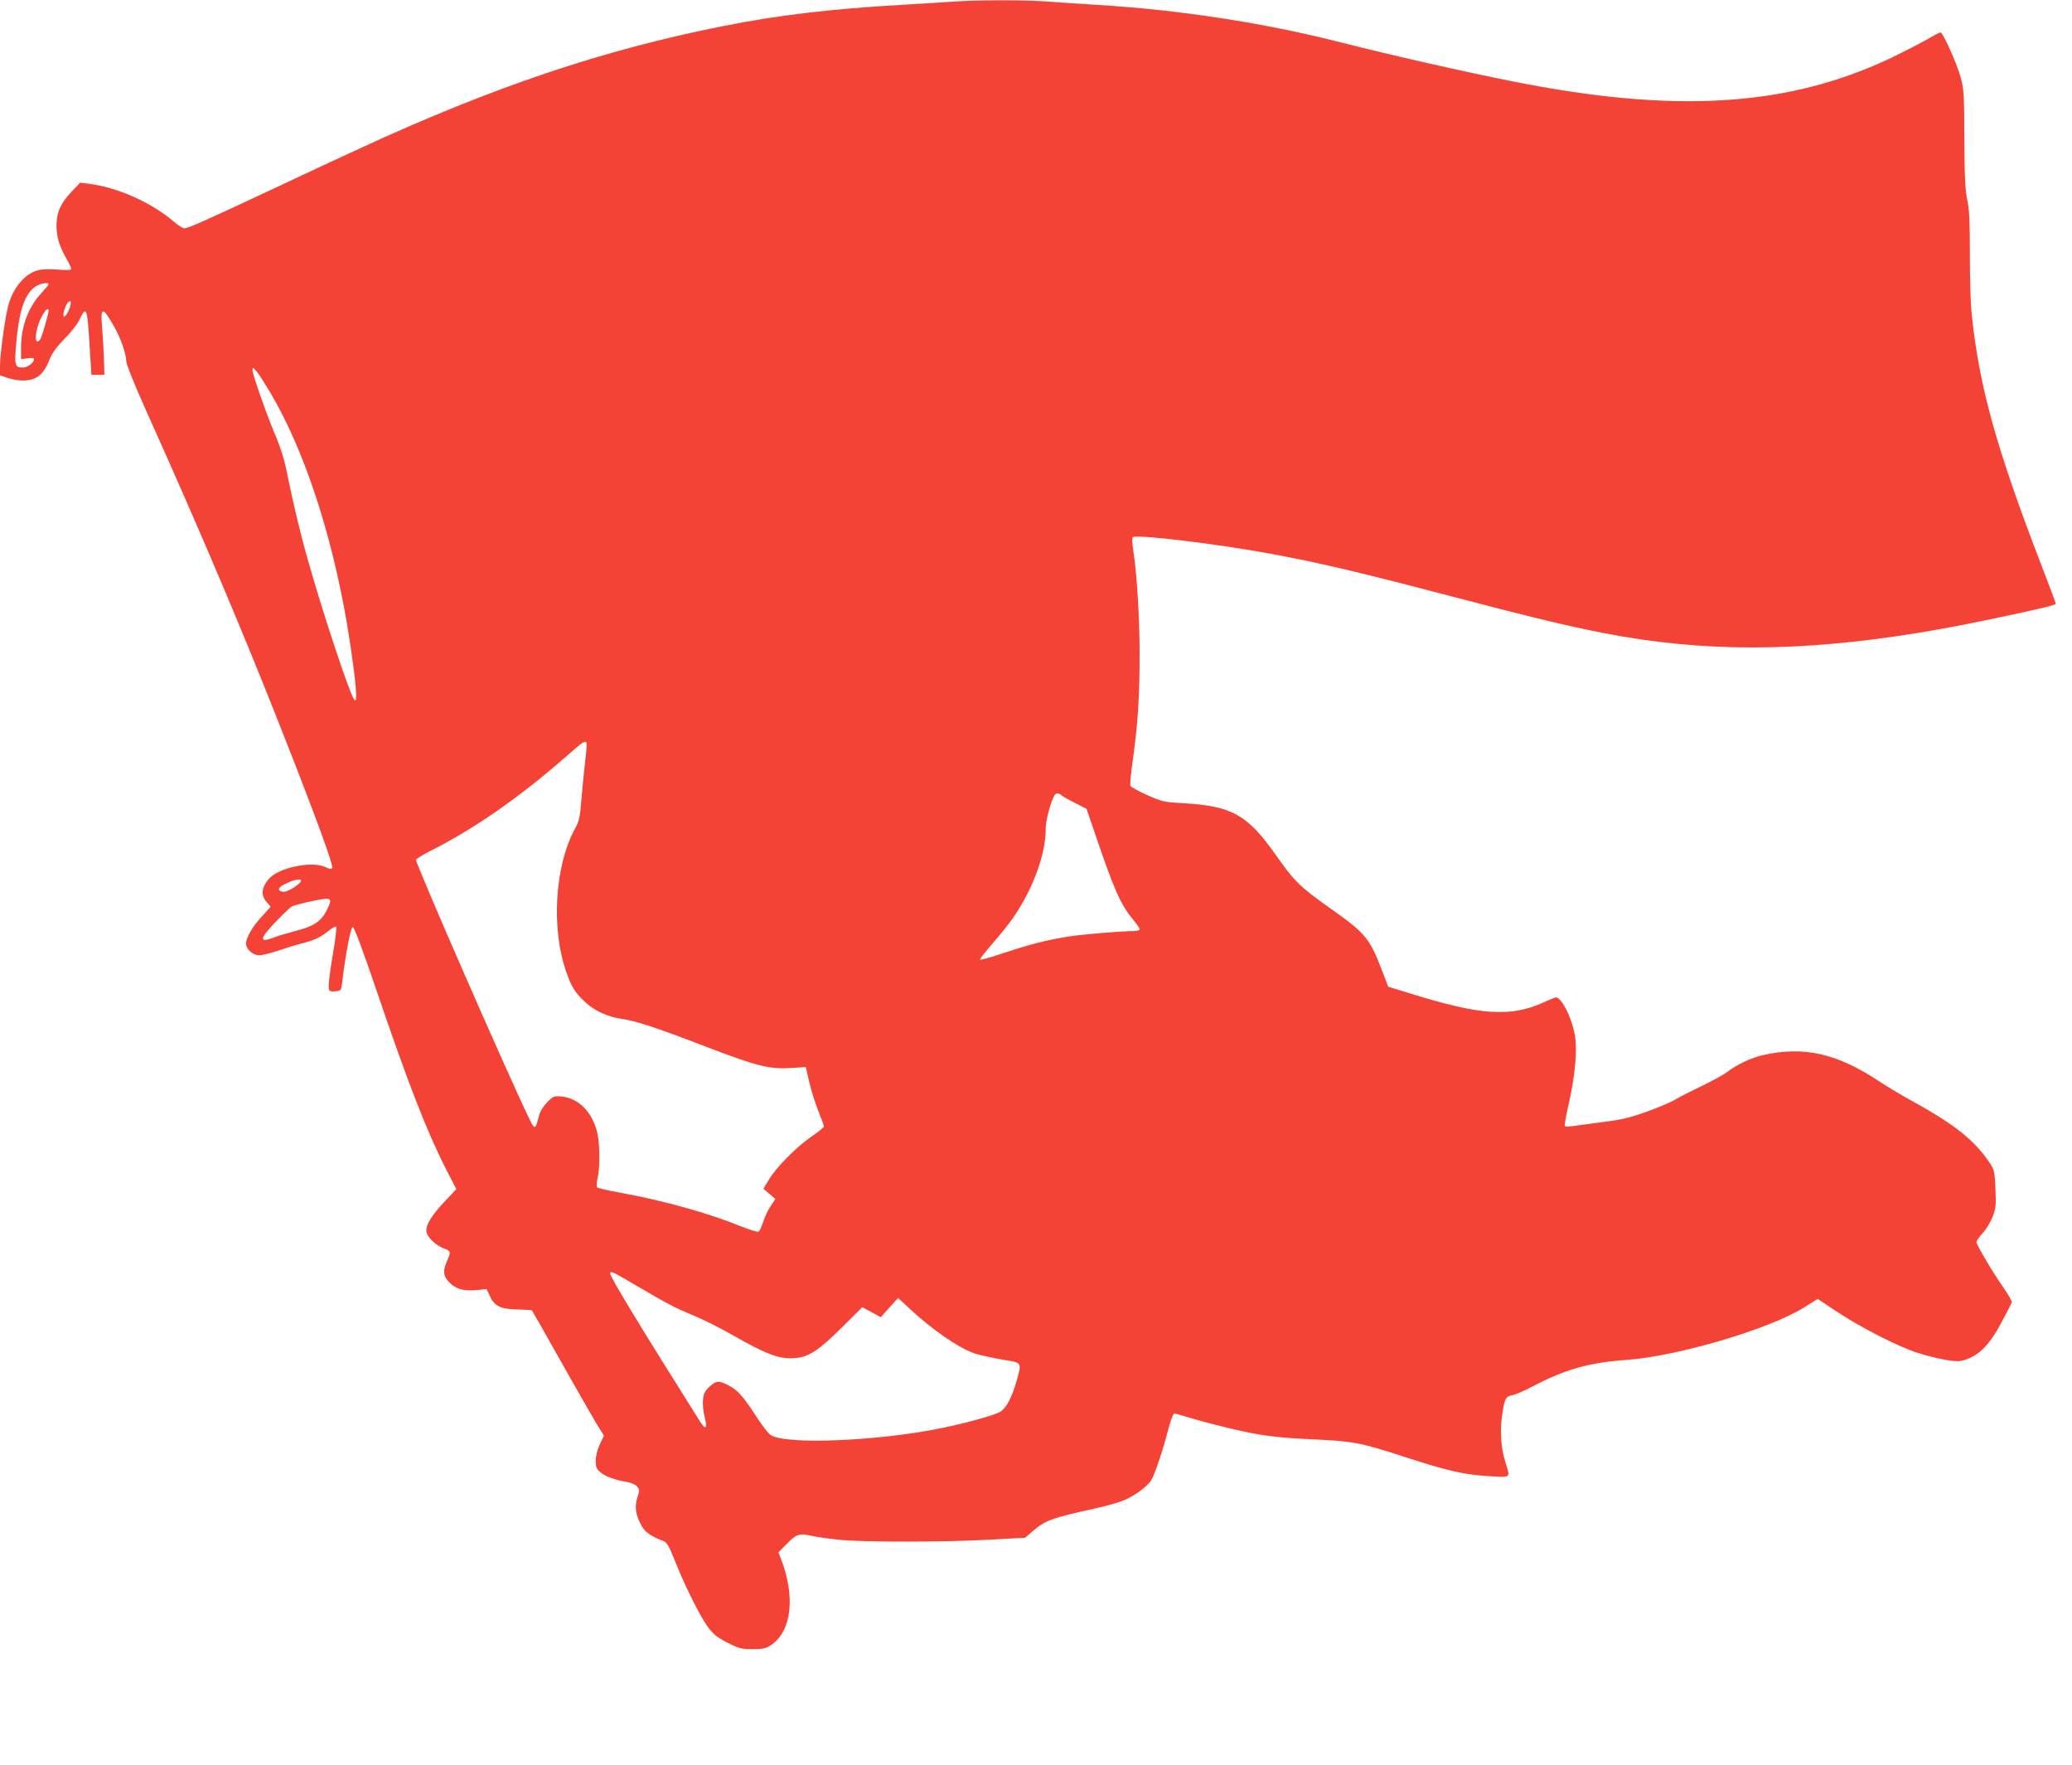 <?xml version="1.0" standalone="no"?>
<!DOCTYPE svg PUBLIC "-//W3C//DTD SVG 20010904//EN"
 "http://www.w3.org/TR/2001/REC-SVG-20010904/DTD/svg10.dtd">
<svg version="1.0" xmlns="http://www.w3.org/2000/svg"
 width="1280pt" height="1090pt" viewBox="0 0 1280 1090"
 preserveAspectRatio="xMidYMid meet">
<g transform="translate(0,1090) scale(0.1,-0.1)"
fill="#f44336" stroke="none">
<path d="M5875 10889 c-55 -4 -192 -12 -305 -19 -427 -24 -767 -64 -1102 -131
-742 -147 -1423 -376 -2248 -757 -107 -49 -346 -160 -530 -247 -414 -194 -527
-245 -551 -245 -10 0 -38 18 -64 40 -136 118 -349 213 -525 235 l-55 7 -53
-56 c-68 -72 -93 -128 -93 -209 0 -69 17 -126 61 -204 17 -29 30 -58 30 -64 0
-7 -25 -9 -83 -4 -53 4 -98 3 -125 -5 -79 -21 -152 -108 -181 -218 -19 -68
-51 -301 -51 -369 l0 -61 47 -16 c26 -9 68 -16 95 -16 84 0 127 35 167 136 13
33 42 73 88 120 38 38 80 90 92 116 45 94 50 82 64 -150 l12 -187 40 0 40 0
-3 100 c-2 55 -7 141 -11 190 -12 133 2 135 73 10 41 -71 76 -172 76 -216 0
-19 50 -142 124 -308 344 -765 600 -1369 856 -2021 202 -514 303 -791 292
-802 -6 -6 -21 -4 -40 6 -82 42 -296 -3 -354 -75 -42 -52 -47 -97 -13 -137
l27 -32 -56 -62 c-59 -64 -96 -129 -96 -167 0 -33 43 -71 81 -71 17 0 70 13
118 29 47 16 115 37 151 46 75 19 111 37 162 78 21 17 41 27 45 24 3 -4 -3
-65 -15 -135 -27 -158 -36 -237 -29 -255 3 -9 16 -12 40 -9 35 4 35 4 42 64
19 161 52 333 64 333 9 0 59 -135 136 -360 202 -595 318 -895 440 -1135 l64
-124 -67 -71 c-87 -91 -126 -156 -117 -195 8 -35 60 -83 109 -101 42 -15 43
-21 15 -83 -26 -59 -19 -95 26 -135 41 -35 86 -46 164 -38 l57 6 18 -39 c29
-66 66 -85 170 -87 48 -1 90 -4 92 -6 2 -2 81 -140 175 -308 94 -167 193 -340
220 -385 l50 -81 -26 -54 c-15 -33 -25 -72 -25 -101 0 -39 4 -50 31 -72 29
-25 94 -48 170 -60 20 -4 44 -15 54 -26 17 -19 17 -23 2 -69 -18 -57 -10 -112
28 -177 22 -38 57 -62 135 -92 20 -8 35 -34 74 -133 63 -157 155 -339 204
-404 29 -38 56 -60 116 -90 71 -36 85 -40 156 -40 65 0 82 4 113 25 128 86
152 300 61 534 l-15 39 43 44 c67 69 85 76 160 58 35 -8 115 -19 178 -25 157
-15 656 -14 923 1 l220 12 46 40 c77 67 118 82 386 141 61 13 136 34 167 46
66 24 152 85 179 127 21 31 74 189 109 326 13 48 28 87 34 87 6 0 34 -7 61
-16 98 -30 261 -72 355 -92 147 -32 239 -42 455 -52 237 -11 284 -20 565 -112
260 -84 359 -106 513 -115 134 -7 128 -13 97 86 -28 88 -35 192 -20 292 15
104 21 115 65 123 19 4 74 28 122 53 201 106 351 148 577 164 313 21 887 190
1102 325 l83 52 128 -85 c142 -93 368 -209 483 -246 111 -36 235 -60 273 -52
102 23 170 86 249 234 35 64 64 121 66 128 2 6 -21 47 -51 90 -70 100 -167
265 -167 282 0 8 17 33 39 56 21 23 48 68 61 101 19 52 22 72 17 172 -4 102
-7 116 -32 155 -95 143 -216 240 -475 383 -69 37 -163 94 -210 125 -260 173
-467 220 -718 163 -73 -16 -167 -61 -223 -105 -21 -16 -90 -54 -152 -84 -63
-30 -137 -67 -163 -83 -27 -17 -107 -51 -179 -77 -106 -38 -156 -50 -275 -65
-80 -11 -164 -22 -186 -25 -23 -4 -44 -3 -47 1 -3 5 6 56 19 114 42 181 58
337 45 432 -14 107 -82 248 -119 248 -5 0 -40 -14 -77 -31 -203 -92 -388 -80
-819 54 l-140 43 -36 94 c-79 207 -102 235 -329 395 -178 126 -218 165 -326
320 -177 252 -273 307 -570 324 -124 7 -134 9 -229 51 -54 24 -100 50 -103 57
-3 8 4 82 16 166 31 225 41 382 41 651 0 228 -17 496 -40 643 -7 40 -7 70 -2
75 20 20 530 -42 857 -103 327 -61 548 -114 1235 -294 578 -152 860 -213 1168
-250 592 -72 1227 -29 2012 135 308 64 430 93 430 101 0 4 -42 117 -94 251
-275 715 -381 1097 -426 1543 -7 61 -11 225 -11 366 0 201 -3 274 -16 335 -13
62 -17 143 -18 379 -1 275 -3 307 -23 378 -23 85 -110 277 -124 277 -5 0 -44
-20 -86 -45 -43 -24 -138 -73 -212 -109 -643 -307 -1343 -350 -2359 -146 -295
59 -750 162 -1051 239 -471 120 -1001 201 -1505 231 -99 6 -232 15 -297 20
-133 11 -455 11 -603 -1z m-5575 -1745 c0 -4 -20 -28 -44 -54 -81 -87 -126
-206 -126 -336 l0 -72 40 5 c26 4 40 2 40 -6 0 -21 -40 -51 -69 -51 -49 0 -53
15 -41 147 17 197 48 294 110 347 28 23 90 37 90 20z m135 -131 c-3 -16 -14
-39 -23 -53 -23 -35 -28 -5 -8 44 18 43 41 49 31 9z m-135 -33 c0 -21 -43
-166 -52 -177 -39 -48 -34 57 7 136 23 46 45 66 45 41z m1367 -500 c210 -353
380 -867 477 -1435 32 -192 56 -377 56 -435 -1 -40 -2 -43 -14 -27 -28 37
-201 560 -290 880 -41 144 -94 368 -126 531 -13 65 -38 145 -60 197 -52 117
-150 395 -150 422 1 21 2 20 26 -8 14 -16 50 -73 81 -125z m1956 -2167 c3 -5
-1 -60 -9 -123 -7 -63 -18 -169 -23 -235 -8 -104 -14 -128 -40 -175 -123 -227
-147 -611 -54 -879 32 -94 57 -134 117 -189 59 -55 138 -91 224 -104 95 -14
218 -55 530 -175 312 -119 385 -137 519 -129 l91 6 21 -92 c12 -50 37 -131 56
-179 19 -47 35 -91 35 -96 0 -5 -33 -32 -72 -59 -94 -63 -223 -193 -267 -268
l-35 -58 37 -31 37 -32 -30 -45 c-17 -25 -37 -69 -46 -98 -9 -29 -22 -56 -29
-59 -8 -2 -58 13 -112 35 -197 80 -476 158 -742 206 -73 13 -137 28 -142 33
-4 4 -3 28 2 53 16 67 15 206 0 278 -29 131 -114 219 -221 230 -47 4 -52 3
-89 -35 -25 -25 -43 -55 -51 -83 -22 -88 -26 -90 -59 -22 -130 267 -701 1571
-701 1602 0 5 40 30 89 55 270 135 555 334 844 588 97 85 111 95 120 80z
m2934 -324 c7 -7 44 -28 84 -48 l71 -36 48 -140 c124 -365 162 -451 241 -546
22 -26 39 -52 39 -58 0 -6 -15 -11 -32 -11 -92 -1 -328 -21 -414 -35 -139 -23
-238 -49 -397 -102 -75 -25 -140 -43 -143 -40 -3 3 33 49 80 103 47 53 107
129 133 168 119 177 193 384 193 538 0 52 31 170 56 209 7 12 28 11 41 -2z
m-4697 -528 c0 -18 -85 -72 -109 -69 -37 4 -36 25 1 44 57 30 108 41 108 25z
m180 -127 c0 -9 -12 -39 -27 -66 -33 -61 -81 -91 -189 -118 -43 -11 -103 -29
-132 -40 -96 -37 -90 -7 22 108 39 41 80 79 90 84 23 12 168 45 209 47 19 1
27 -4 27 -15z m1900 -2379 c175 -103 233 -134 346 -180 59 -25 162 -76 228
-114 226 -129 305 -158 403 -148 82 8 143 49 283 188 l127 126 57 -31 57 -31
53 59 54 60 73 -68 c142 -131 301 -241 401 -275 29 -10 104 -26 166 -37 129
-21 125 -14 92 -133 -28 -99 -64 -168 -101 -190 -34 -21 -207 -69 -364 -101
-392 -81 -969 -104 -1055 -42 -14 10 -48 54 -77 97 -82 128 -119 172 -165 199
-73 42 -91 42 -133 4 -31 -29 -38 -42 -42 -84 -3 -27 2 -74 10 -106 18 -69 7
-83 -26 -31 -368 584 -557 895 -557 917 0 20 10 15 170 -79z"/>
</g>
</svg>
